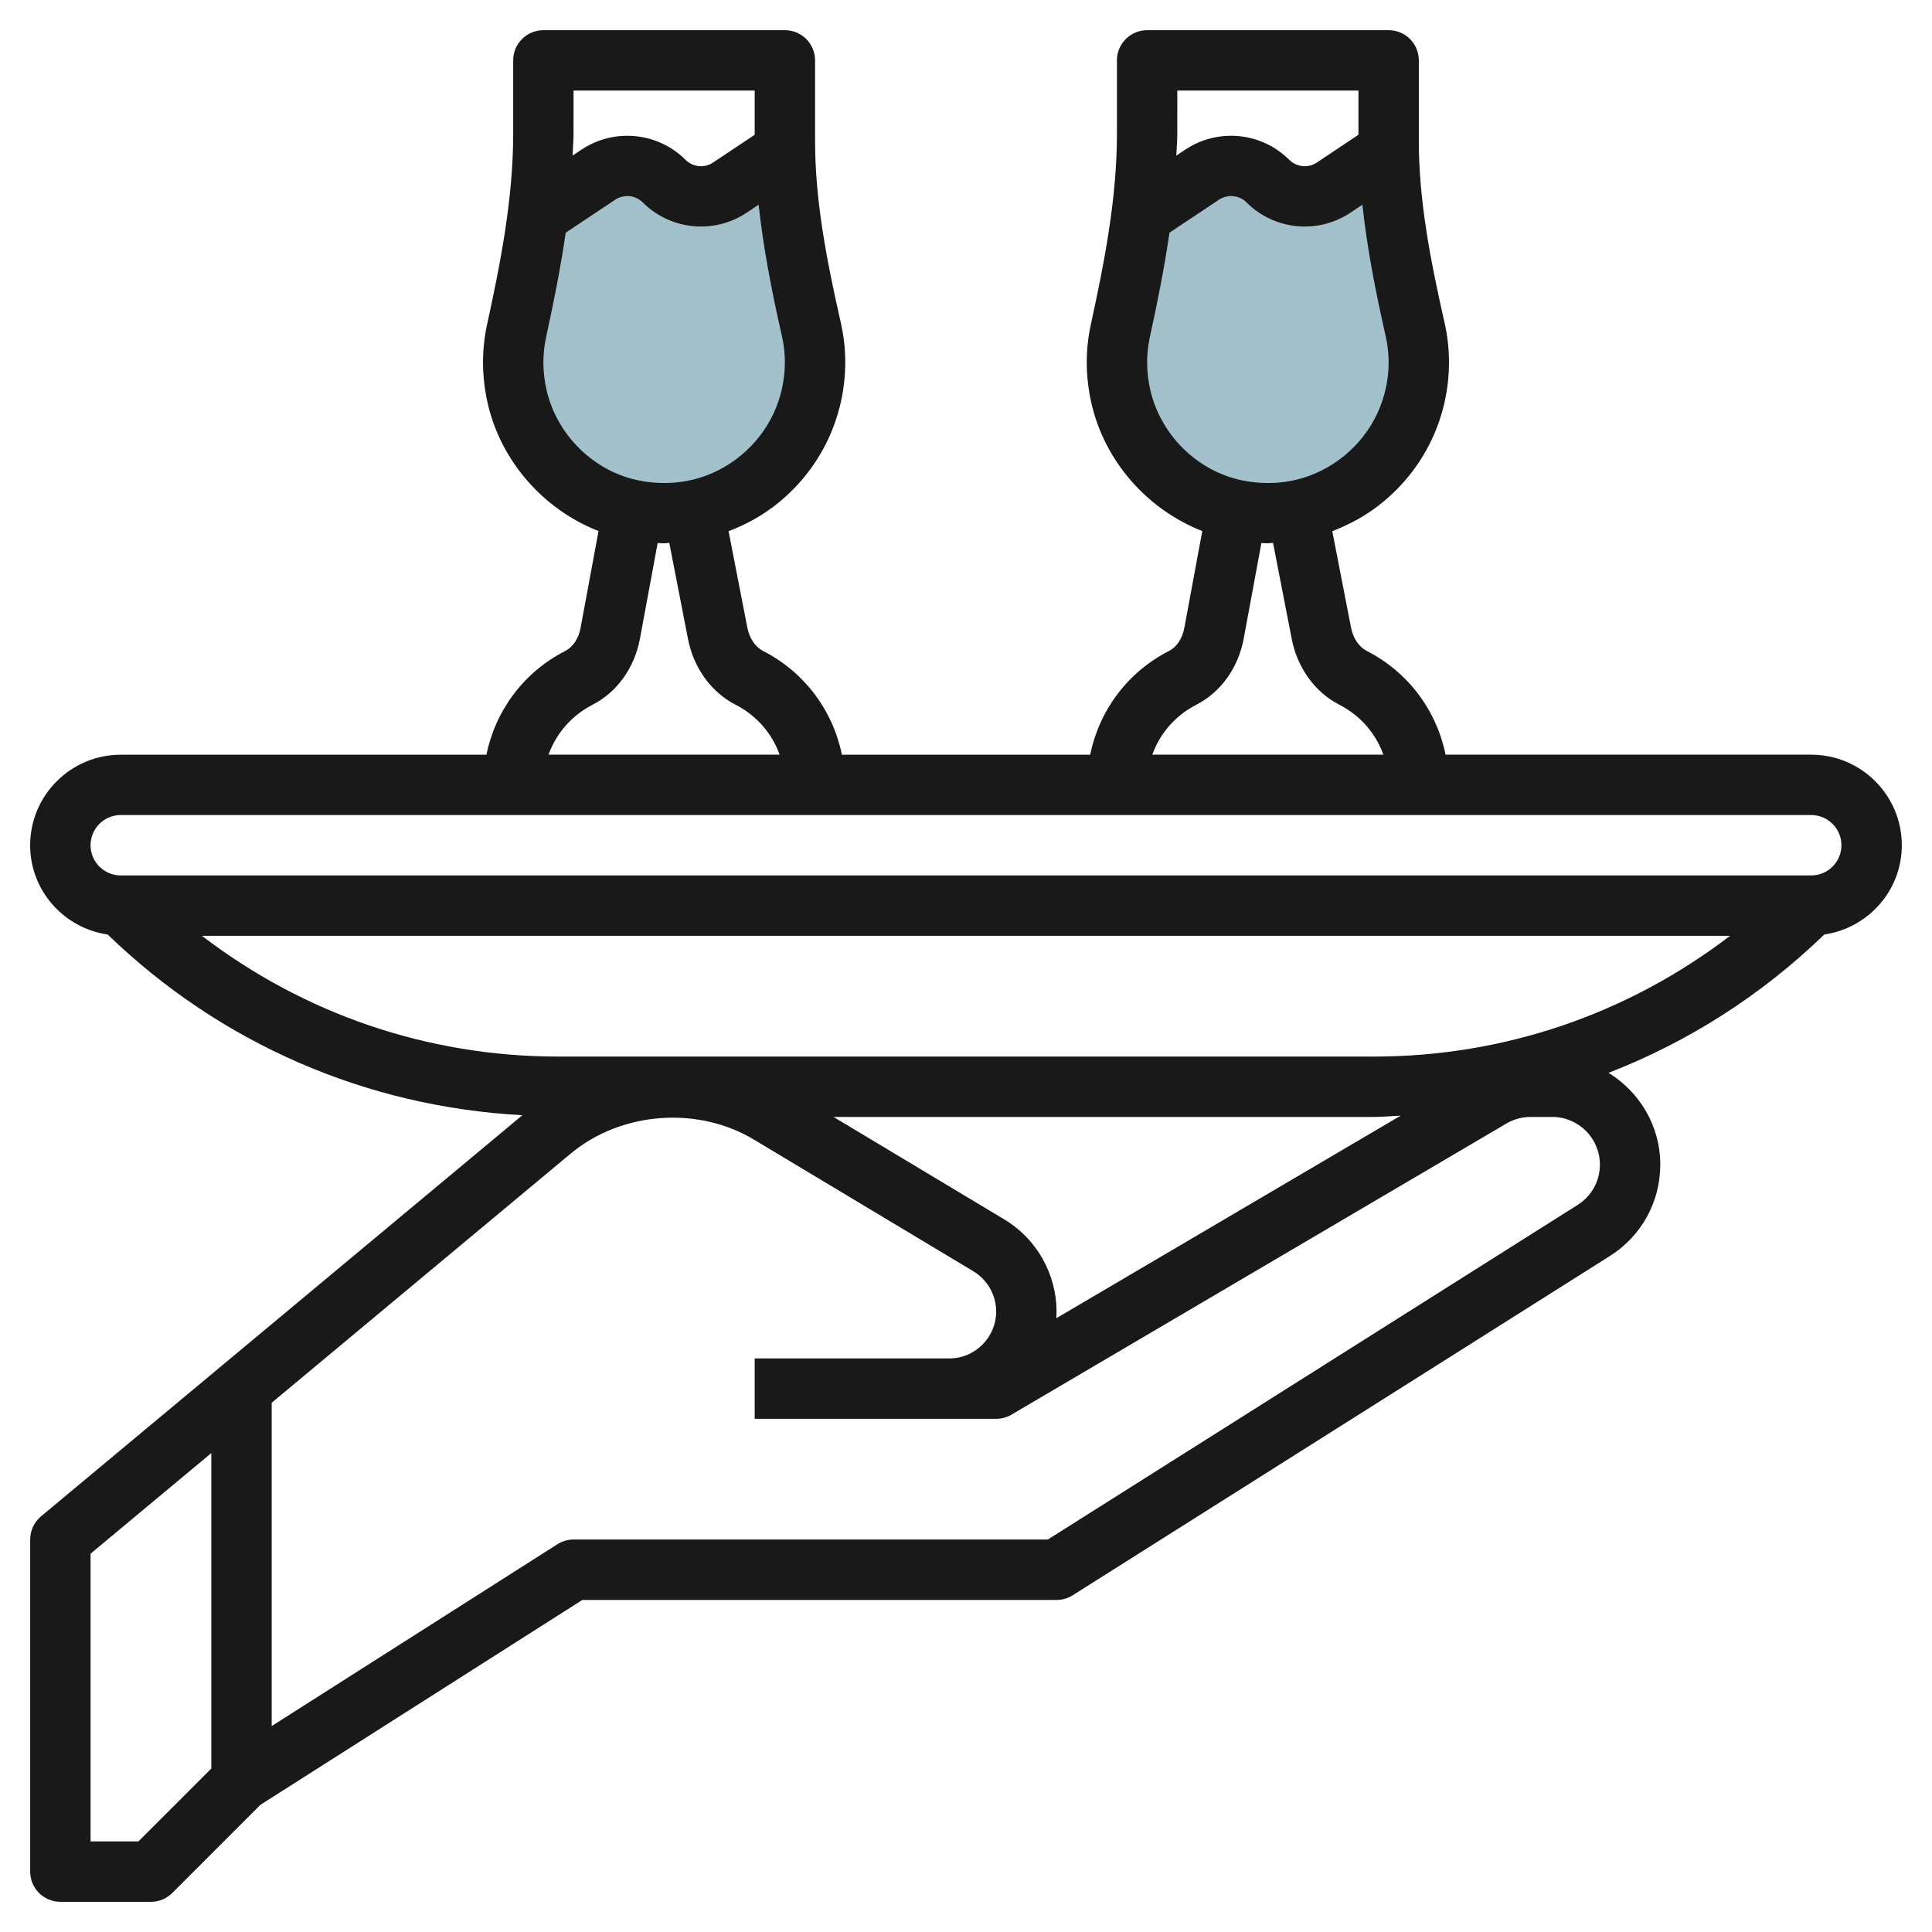 <svg id="Layer_3" enable-background="new 0 0 64 64" height="512" viewBox="0 0 64 64" width="512" xmlns="http://www.w3.org/2000/svg"><g><path d="m26 5-1.823 1.216c-.685.456-1.596.365-2.177-.216-.581-.581-1.492-.672-2.177-.216l-2.011 1.354c-.166 1.283-.425 2.555-.701 3.825-.147.674-.155 1.401.014 2.155.421 1.885 1.953 3.403 3.847 3.78 3.212.639 6.028-1.801 6.028-4.898 0-.373-.042-.735-.121-1.083-.445-1.953-.834-3.918-.875-5.917z" fill="#a3c1ca"/><path d="m46 5-1.823 1.216c-.685.456-1.596.365-2.177-.216-.581-.581-1.492-.672-2.177-.216l-2.011 1.354c-.166 1.283-.425 2.555-.701 3.825-.147.674-.155 1.401.014 2.155.421 1.885 1.953 3.403 3.847 3.78 3.212.639 6.028-1.801 6.028-4.898 0-.373-.042-.735-.121-1.083-.445-1.953-.834-3.918-.875-5.917z" fill="#a3c1ca"/><path d="m60 25h-12.113c-.3-1.466-1.238-2.736-2.613-3.438-.256-.131-.45-.419-.519-.771l-.622-3.196c.598-.227 1.164-.541 1.669-.956 1.397-1.144 2.198-2.835 2.198-4.64 0-.44-.05-.878-.146-1.304-.512-2.249-.854-4.138-.854-6.047v-2.648c0-.265-.105-.52-.292-.708-.188-.187-.443-.292-.708-.292h-8c-.552 0-1 .448-1 1v2.426c0 2.17-.427 4.314-.865 6.324-.184.846-.179 1.716.015 2.586.433 1.939 1.859 3.547 3.677 4.256l-.595 3.211c-.064.347-.254.631-.506.76-1.375.702-2.313 1.972-2.612 3.438h-8.225c-.3-1.466-1.238-2.736-2.613-3.438-.256-.131-.45-.419-.519-.771l-.622-3.196c.598-.227 1.164-.541 1.669-.956 1.395-1.145 2.196-2.836 2.196-4.641 0-.44-.05-.878-.146-1.304-.512-2.249-.854-4.138-.854-6.047v-2.648c0-.265-.105-.52-.292-.708-.188-.187-.443-.292-.708-.292h-8c-.552 0-1 .448-1 1v2.426c0 2.17-.427 4.314-.865 6.324-.184.846-.179 1.716.015 2.586.433 1.939 1.859 3.547 3.677 4.256l-.595 3.211c-.064.347-.254.631-.506.76-1.375.702-2.313 1.972-2.612 3.438h-12.115c-1.654 0-3 1.346-3 3 0 1.506 1.119 2.745 2.568 2.956 3.742 3.618 8.568 5.707 13.738 5.986l-9.946 8.288-6 5c-.228.19-.359.472-.359.769v11c0 .553.447 1 1 1h3c.265 0 .519-.105.707-.292l2.924-2.924 10.66-6.784h15.709c.189 0 .374-.053.534-.154l17.798-11.241c1.044-.66 1.667-1.791 1.667-3.026 0-1.288-.69-2.409-1.714-3.04 2.635-1.022 5.059-2.564 7.147-4.582 1.448-.212 2.568-1.451 2.568-2.958 0-1.654-1.346-2.999-3-2.999zm-21-22h6v1.465l-1.378.919c-.286.193-.671.154-.915-.091-.915-.915-2.359-1.056-3.438-.34l-.302.201c.009-.243.032-.482.032-.727zm-.899 9.899c-.13-.584-.134-1.164-.012-1.724.243-1.116.478-2.275.651-3.467l1.639-1.092c.287-.19.672-.153.915.091.916.916 2.362 1.059 3.438.34l.399-.266c.149 1.38.415 2.788.772 4.358.064.28.097.57.097.861 0 1.203-.534 2.331-1.465 3.094-.944.775-2.138 1.068-3.368.823-1.498-.299-2.73-1.512-3.066-3.018zm1.533 10.444c.801-.409 1.386-1.223 1.563-2.176l.589-3.179c.068.002.136.01.203.01.061 0 .121-.014.182-.015l.621 3.191c.185.95.772 1.761 1.572 2.169.696.356 1.211.951 1.462 1.657h-7.655c.252-.705.767-1.301 1.463-1.657zm-20.634-20.343h6v1.465l-1.378.919c-.285.193-.671.154-.915-.091-.915-.915-2.359-1.056-3.438-.34l-.302.201c.009-.243.032-.482.032-.727zm-.899 9.899c-.13-.584-.134-1.164-.012-1.724.243-1.116.478-2.275.651-3.467l1.639-1.092c.288-.19.671-.153.915.091.916.916 2.362 1.059 3.438.34l.399-.266c.149 1.38.415 2.788.772 4.358.064.28.097.57.097.861 0 1.203-.534 2.331-1.465 3.094-.944.775-2.139 1.068-3.368.823-1.498-.299-2.73-1.512-3.066-3.018zm1.533 10.444c.801-.409 1.386-1.223 1.563-2.176l.589-3.179c.068.002.136.01.203.01.061 0 .121-.014.182-.015l.621 3.191c.185.95.772 1.761 1.572 2.169.696.356 1.211.951 1.462 1.657h-7.655c.252-.705.767-1.301 1.463-1.657zm25.881 11.657h-27.03c-4.323 0-8.419-1.417-11.797-4h50.623c-3.377 2.583-7.474 4-11.796 4zm-40.93 25.999h-1.585v-9.531l4-3.333v10.45zm47.679-21.086-17.554 11.086h-15.71c-.19 0-.376.055-.537.157l-9.463 6.022v-10.71l9.899-8.249c1.675-1.396 4.205-1.59 6.073-.47l7.273 4.364c.465.279.754.79.754 1.333 0 .856-.697 1.554-1.553 1.554h-6.446v2h8c.178 0 .353-.048.507-.138l16.395-9.644c.242-.143.519-.218.8-.218h.718c.871 0 1.579.708 1.579 1.579 0 .544-.275 1.043-.735 1.334zm-17.271 3.754c.004-.073.006-.147.006-.221 0-1.242-.661-2.41-1.725-3.048l-5.663-3.398h17.904c.298 0 .59-.031.885-.043zm25.007-14.667h-56.001c-.551 0-1-.449-1-1.001 0-.551.449-1 1-1h12.999.002 10 .002 9.995.002 10 .002 12.999c.551 0 1 .449 1 1 0 .552-.449 1.001-1 1.001z" fill="#191919"/></g></svg>